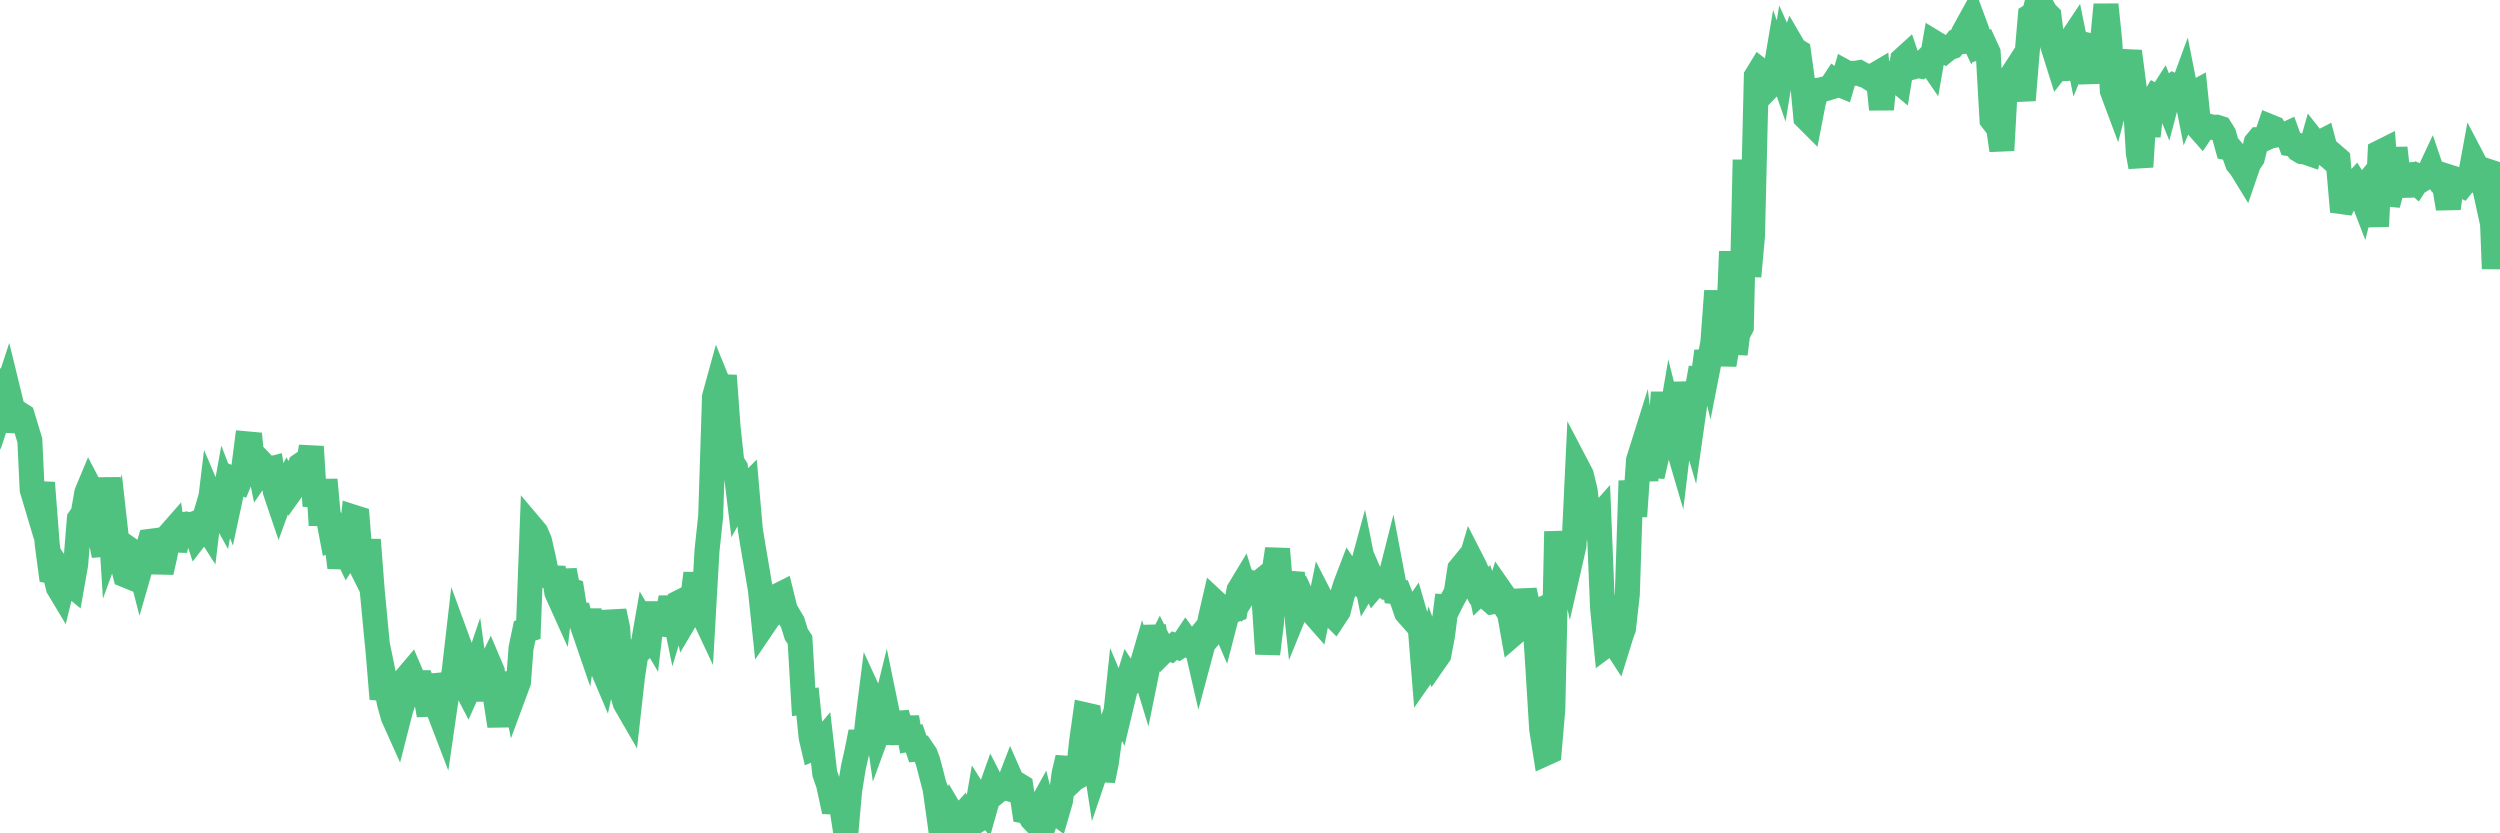 <?xml version="1.0"?><svg width="150px" height="50px" xmlns="http://www.w3.org/2000/svg" xmlns:xlink="http://www.w3.org/1999/xlink"> <polyline fill="none" stroke="#4fc280" stroke-width="1.5px" stroke-linecap="round" stroke-miterlimit="5" points="0.00,22.85 0.22,24.00 0.45,23.30 0.67,24.20 0.89,25.87 1.12,24.80 1.34,24.94 1.56,25.66 1.79,26.42 1.93,29.38 2.16,30.15 2.38,29.62 2.60,29.63 2.83,32.63 3.05,34.27 3.27,34.31 3.50,35.25 3.65,35.50 3.87,34.60 4.09,34.92 4.32,35.11 4.54,33.87 4.76,31.14 4.99,30.81 5.21,29.56 5.36,29.20 5.58,29.62 5.80,31.73 6.03,32.27 6.25,33.32 6.47,28.67 6.70,32.31 6.92,31.71 7.07,33.05 7.29,33.60 7.52,34.50 7.74,34.59 7.96,33.10 8.19,33.26 8.41,34.11 8.63,33.35 8.78,33.23 9.00,32.48 9.23,32.45 9.45,33.09 9.67,34.33 9.90,33.31 10.12,32.13 10.34,31.88 10.49,33.03 10.72,31.88 10.94,31.48 11.16,31.45 11.39,31.52 11.61,31.44 11.83,32.11 12.06,31.81 12.20,31.34 12.43,31.70 12.65,29.88 12.87,30.40 13.10,30.33 13.32,30.73 13.54,29.51 13.77,30.11 13.92,29.41 14.14,28.80 14.36,28.89 14.59,28.33 14.81,26.63 15.03,26.65 15.26,28.96 15.48,27.52 15.63,28.27 15.85,27.95 16.07,28.18 16.30,28.12 16.52,29.49 16.74,30.14 16.97,29.51 17.19,29.08 17.41,29.51 17.56,29.30 17.79,28.47 18.01,27.92 18.23,27.77 18.46,28.14 18.68,26.80 18.90,30.36 19.13,29.32 19.27,31.51 19.50,28.79 19.72,31.17 19.94,32.33 20.17,32.24 20.39,34.05 20.61,32.81 20.84,33.29 20.99,33.06 21.21,31.03 21.43,31.10 21.66,33.99 21.88,34.43 22.10,32.39 22.33,35.39 22.55,37.71 22.70,39.26 22.92,41.93 23.14,41.09 23.37,42.21 23.59,43.00 23.81,43.49 24.04,42.59 24.26,41.93 24.41,40.64 24.63,40.38 24.86,40.92 25.08,40.96 25.30,40.96 25.53,41.63 25.75,42.91 25.97,40.53 26.12,41.06 26.34,42.68 26.57,43.28 26.79,41.76 27.01,41.25 27.24,40.36 27.46,38.45 27.68,39.05 27.83,41.02 28.06,41.46 28.28,40.97 28.50,40.32 28.73,42.00 28.95,40.47 29.17,40.42 29.40,39.95 29.54,40.28 29.77,42.16 29.99,43.55 30.21,41.80 30.44,41.66 30.66,40.41 30.88,41.54 31.11,40.92 31.26,38.90 31.48,37.85 31.70,37.78 31.93,31.68 32.15,31.94 32.37,32.45 32.60,33.46 32.82,34.52 33.04,34.68 33.19,34.06 33.41,35.55 33.64,36.06 33.86,34.22 34.08,35.38 34.31,35.45 34.53,36.82 34.75,36.85 34.90,37.39 35.13,38.06 35.35,36.61 35.57,38.12 35.80,38.01 36.02,39.82 36.24,40.34 36.47,39.27 36.61,38.95 36.84,36.67 37.06,37.70 37.28,41.39 37.51,42.18 37.73,42.56 37.95,40.60 38.18,39.09 38.33,39.08 38.55,38.88 38.77,37.62 39.00,38.01 39.22,36.16 39.44,38.05 39.67,37.15 39.89,36.97 40.04,37.06 40.26,35.86 40.48,36.93 40.71,36.17 40.93,36.06 41.15,37.11 41.38,36.72 41.60,35.60 41.75,34.40 41.97,36.41 42.20,36.90 42.42,33.03 42.64,30.98 42.87,23.81 43.09,23.01 43.31,23.55 43.46,22.54 43.68,25.57 43.91,27.72 44.13,28.07 44.35,29.87 44.58,29.46 44.80,29.24 45.02,31.77 45.17,32.70 45.40,34.05 45.62,35.36 45.84,37.45 46.07,37.11 46.29,36.87 46.51,36.59 46.74,35.71 46.88,35.64 47.11,36.57 47.33,36.96 47.55,37.32 47.78,38.06 48.00,38.39 48.22,42.12 48.45,42.09 48.67,44.25 48.82,44.89 49.04,44.80 49.27,44.53 49.49,46.43 49.71,47.05 49.94,48.12 50.16,48.13 50.38,48.00 50.53,48.58 50.75,50.00 50.98,47.42 51.20,46.06 51.42,45.08 51.65,43.92 51.87,45.00 52.09,43.01 52.24,41.82 52.47,42.32 52.69,43.85 52.91,43.25 53.14,42.32 53.36,43.39 53.58,44.58 53.80,42.78 53.95,43.36 54.18,44.58 54.40,43.04 54.62,44.34 54.85,44.30 55.07,44.94 55.29,44.92 55.52,45.26 55.67,45.66 55.89,46.50 56.11,47.35 56.34,49.00 56.56,48.50 56.78,49.10 57.00,48.64 57.23,49.03 57.38,49.29 57.60,49.05 57.82,49.84 58.05,49.20 58.27,49.46 58.49,49.32 58.72,47.98 58.94,48.33 59.09,48.53 59.31,47.75 59.54,47.10 59.76,47.53 59.98,47.35 60.20,47.22 60.43,47.29 60.65,46.72 60.80,47.06 61.02,47.05 61.25,47.19 61.47,48.66 61.69,48.70 61.92,49.13 62.14,49.36 62.36,48.53 62.51,48.26 62.74,49.18 62.96,48.55 63.18,48.63 63.41,48.80 63.63,48.04 63.85,46.39 64.07,45.47 64.22,46.94 64.45,46.72 64.67,46.60 64.89,44.53 65.12,42.89 65.34,42.94 65.56,44.63 65.79,46.12 66.01,45.47 66.16,46.83 66.38,45.76 66.61,44.08 66.83,43.94 67.05,41.85 67.27,42.37 67.50,41.41 67.72,40.69 67.87,40.92 68.09,40.69 68.32,40.57 68.54,39.82 68.76,40.54 68.99,39.41 69.21,37.58 69.43,38.89 69.58,38.60 69.81,39.06 70.03,38.84 70.25,38.93 70.47,38.74 70.70,38.83 70.92,38.69 71.14,38.36 71.29,38.57 71.52,38.78 71.74,38.51 71.96,39.47 72.19,38.61 72.41,38.35 72.63,37.08 72.86,36.09 73.01,36.23 73.23,37.01 73.45,37.52 73.67,36.67 73.90,36.66 74.12,36.58 74.34,35.41 74.57,35.03 74.72,35.52 74.94,35.16 75.16,35.01 75.39,35.10 75.61,34.92 75.83,35.79 76.06,39.23 76.28,37.45 76.43,34.43 76.65,32.94 76.87,35.59 77.10,35.10 77.32,35.25 77.54,34.39 77.77,36.56 77.99,36.02 78.14,35.86 78.36,36.34 78.59,36.46 78.81,36.80 79.03,37.05 79.26,35.93 79.48,36.36 79.70,36.67 79.85,36.79 80.07,37.01 80.30,36.66 80.52,35.77 80.74,35.07 80.97,34.47 81.19,34.80 81.41,34.94 81.64,34.39 81.79,33.84 82.01,34.94 82.23,34.57 82.46,35.10 82.68,34.84 82.90,35.01 83.13,34.77 83.35,34.93 83.50,34.34 83.72,35.50 83.94,35.52 84.17,36.11 84.39,36.75 84.61,37.00 84.84,36.67 85.06,37.43 85.21,37.59 85.43,40.32 85.66,39.99 85.88,39.02 86.10,39.62 86.33,39.29 86.55,38.14 86.77,36.41 86.92,36.42 87.14,35.98 87.37,35.56 87.59,34.14 87.81,33.87 88.04,34.31 88.26,33.57 88.48,34.00 88.63,34.35 88.86,35.47 89.08,35.26 89.30,35.91 89.53,36.11 89.75,36.07 89.97,35.37 90.20,35.70 90.34,36.45 90.57,36.80 90.79,38.03 91.01,37.84 91.24,37.08 91.46,35.42 91.68,36.42 91.91,36.84 92.06,36.77 92.28,40.17 92.50,43.75 92.73,45.20 92.95,45.10 93.17,42.54 93.40,31.89 93.62,34.79 93.77,34.82 93.99,32.72 94.21,33.74 94.44,32.73 94.66,28.07 94.88,28.49 95.11,29.44 95.33,31.35 95.48,30.36 95.70,31.25 95.93,30.99 96.15,36.42 96.37,38.70 96.60,38.53 96.82,38.50 97.04,38.84 97.27,38.10 97.41,37.71 97.64,35.66 97.86,28.85 98.08,30.98 98.31,27.62 98.53,26.92 98.75,28.81 98.98,26.32 99.13,28.57 99.35,27.62 99.57,26.55 99.80,23.55 100.02,26.48 100.24,25.19 100.47,26.10 100.69,26.85 100.84,25.61 101.06,22.96 101.28,24.73 101.51,25.51 101.73,23.96 101.95,22.72 102.18,22.73 102.40,21.08 102.55,21.69 102.77,20.57 103.00,17.46 103.22,20.24 103.44,21.88 103.67,20.55 103.89,15.09 104.11,21.24 104.26,20.05 104.48,19.63 104.71,9.59 104.93,16.58 105.15,14.16 105.38,4.58 105.60,4.22 105.82,4.39 105.97,4.51 106.20,5.13 106.42,4.90 106.64,3.60 106.87,4.26 107.09,2.91 107.31,3.40 107.54,2.73 107.68,2.97 107.91,3.11 108.13,4.70 108.35,7.05 108.58,7.28 108.80,6.14 109.02,5.42 109.25,5.40 109.40,5.35 109.62,5.30 109.84,5.23 110.07,4.88 110.29,5.04 110.51,5.13 110.74,4.34 110.96,4.46 111.11,4.40 111.33,4.40 111.55,4.36 111.78,4.49 112.00,4.56 112.22,4.70 112.45,4.53 112.67,4.40 112.89,6.56 113.04,4.90 113.27,4.57 113.49,4.44 113.71,4.73 113.94,4.92 114.16,3.58 114.38,3.38 114.61,4.06 114.75,4.03 114.98,3.92 115.20,3.96 115.42,3.75 115.65,3.52 115.87,3.84 116.09,2.58 116.32,2.72 116.47,2.93 116.69,3.06 116.91,2.88 117.14,2.80 117.36,2.53 117.58,2.51 117.81,1.97 118.03,1.57 118.18,1.89 118.40,1.26 118.62,1.85 118.85,2.76 119.07,2.68 119.29,3.16 119.52,7.18 119.74,7.47 119.89,7.49 120.11,9.02 120.34,4.85 120.56,4.76 120.78,4.42 121.01,4.92 121.23,5.36 121.45,5.35 121.60,3.52 121.82,0.97 122.05,0.83 122.27,0.00 122.49,0.33 122.72,0.74 122.94,0.96 123.16,2.73 123.31,3.20 123.54,3.93 123.76,3.65 123.98,4.75 124.21,2.48 124.43,2.15 124.65,3.23 124.88,2.67 125.02,2.75 125.25,3.63 125.47,4.95 125.69,2.80 125.92,2.85 126.14,2.59 126.36,0.28 126.59,2.53 126.74,5.45 126.96,6.04 127.18,5.19 127.41,5.23 127.63,3.70 127.85,3.71 128.08,5.47 128.30,9.19 128.45,10.01 128.67,6.49 128.89,8.16 129.12,6.17 129.34,5.79 129.56,5.90 129.79,5.54 130.01,6.08 130.23,5.25 130.38,5.14 130.61,5.25 130.83,5.62 131.05,5.02 131.28,6.18 131.50,5.66 131.72,5.54 131.94,7.68 132.09,7.85 132.32,7.51 132.54,7.58 132.76,7.64 132.99,7.63 133.21,7.70 133.43,8.05 133.66,8.87 133.81,8.90 134.03,9.16 134.25,9.80 134.48,10.08 134.70,10.44 134.92,9.80 135.14,9.48 135.37,8.56 135.52,8.38 135.74,8.38 135.96,8.28 136.19,7.60 136.41,7.69 136.63,8.09 136.86,8.05 137.08,8.10 137.23,8.03 137.45,8.64 137.68,8.68 137.90,8.97 138.12,9.10 138.34,9.13 138.57,9.21 138.79,8.43 138.94,8.62 139.16,8.58 139.39,8.46 139.61,9.29 139.83,9.48 140.06,9.37 140.28,9.56 140.50,12.10 140.65,12.12 140.88,11.65 141.10,11.23 141.32,10.99 141.55,11.36 141.77,11.93 141.99,11.06 142.21,10.79 142.36,11.18 142.59,13.58 142.81,9.14 143.03,9.03 143.26,12.27 143.48,11.47 143.70,8.88 143.93,10.91 144.08,11.77 144.30,9.90 144.52,10.71 144.75,10.77 144.97,10.96 145.19,10.62 145.41,10.72 145.64,10.58 145.86,10.11 146.01,10.55 146.23,10.65 146.46,10.99 146.68,11.20 146.90,12.51 147.13,10.68 147.35,10.75 147.57,11.05 147.72,11.12 147.95,10.83 148.17,10.82 148.39,9.62 148.61,10.04 148.84,10.18 149.06,11.18 149.28,10.28 149.43,10.33 149.66,16.12 149.88,12.48 150.00,12.66 "/></svg>